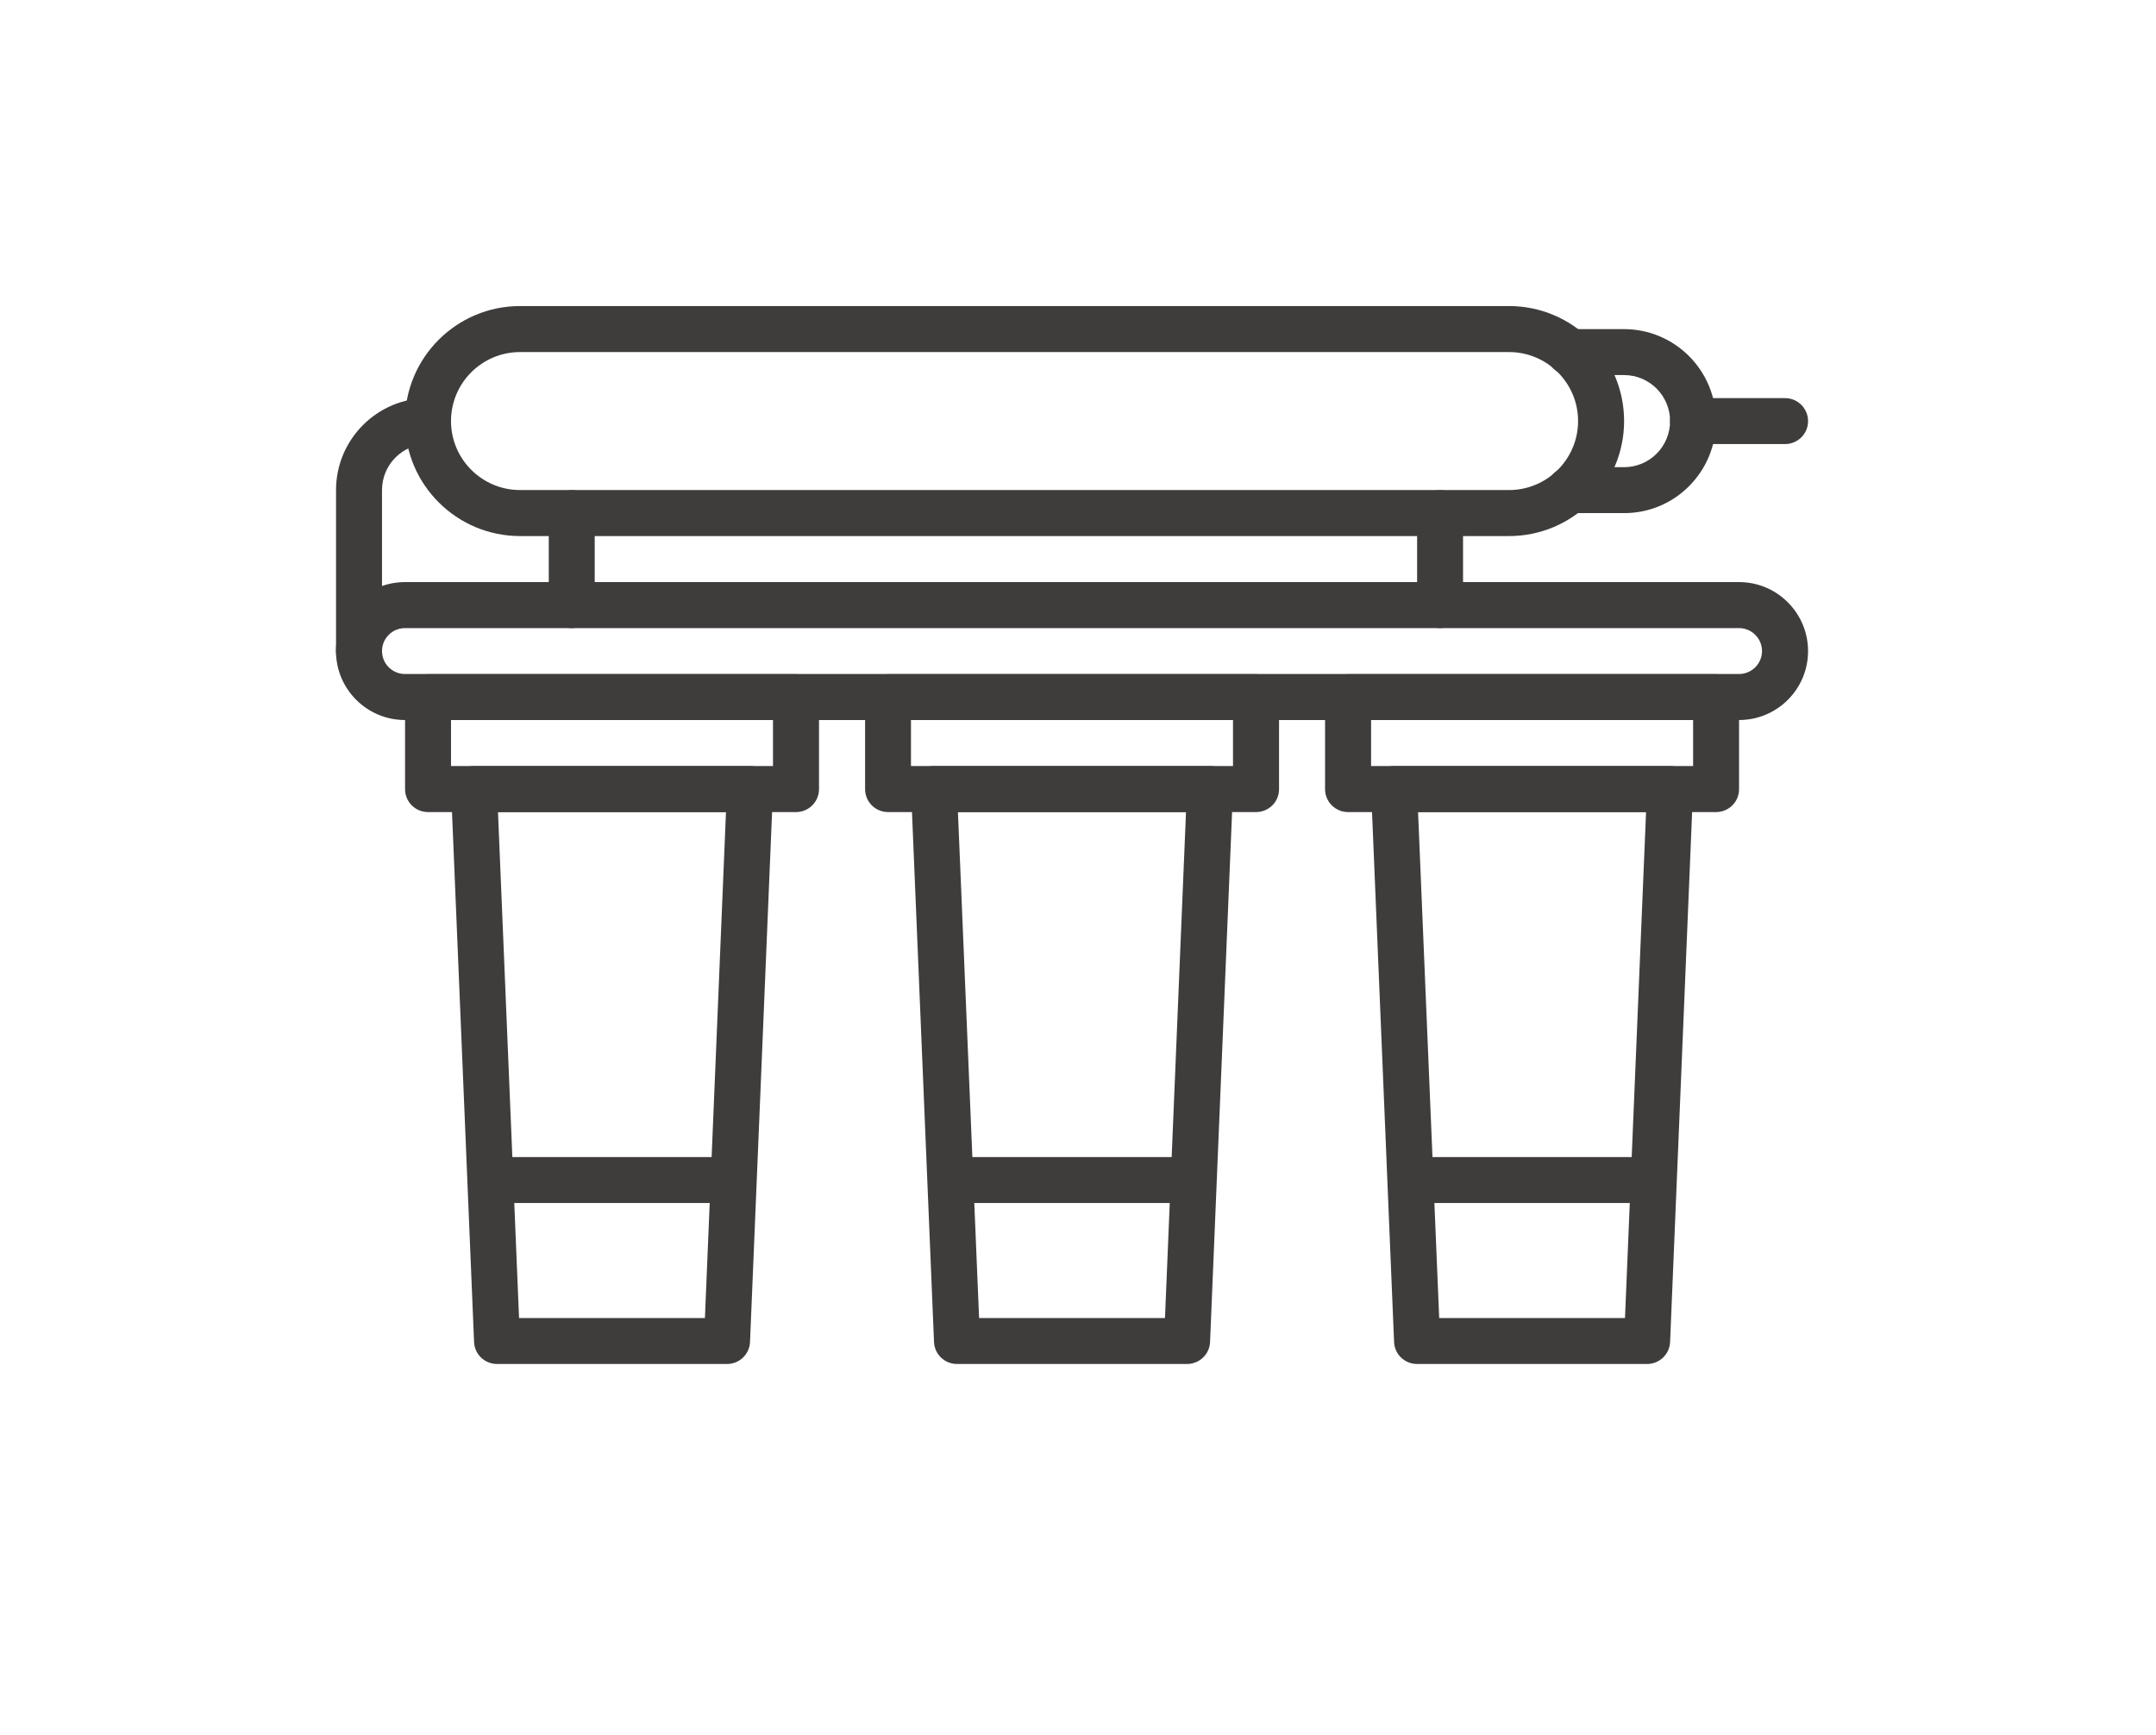 <?xml version="1.0" encoding="utf-8"?>
<!-- Generator: Adobe Illustrator 16.0.0, SVG Export Plug-In . SVG Version: 6.00 Build 0)  -->
<!DOCTYPE svg PUBLIC "-//W3C//DTD SVG 1.1//EN" "http://www.w3.org/Graphics/SVG/1.1/DTD/svg11.dtd">
<svg version="1.1" id="Layer_1" xmlns="http://www.w3.org/2000/svg" xmlns:xlink="http://www.w3.org/1999/xlink" x="0px" y="0px"
	 width="96px" height="77.25px" viewBox="0 0 96 77.25" enable-background="new 0 0 96 77.25" xml:space="preserve">
<g>
	<path fill="#3F3C3C" d="M77.438,32.063H18.032c-1.694,0-3.072-1.377-3.072-3.07c0-1.695,1.378-3.072,3.072-3.072h59.403
		c1.694,0,3.072,1.377,3.072,3.072C80.51,30.687,79.13,32.063,77.438,32.063L77.438,32.063z M18.032,27.97
		c-0.565,0-1.022,0.457-1.022,1.023c0,0.562,0.457,1.021,1.022,1.021h59.403c0.562,0,1.022-0.459,1.022-1.021
		c0-0.566-0.46-1.023-1.022-1.023H18.032z"/>
	<path fill="#3F3C3C" d="M76.412,36.162H60.024c-0.566,0-1.023-0.459-1.023-1.021v-4.096c0-0.568,0.46-1.023,1.023-1.023h16.388
		c0.565,0,1.023,0.459,1.023,1.023v4.096C77.438,35.703,76.978,36.162,76.412,36.162z M61.05,34.113h14.339v-2.05H61.05V34.113z"/>
	<path fill="#3F3C3C" d="M73.34,60.739H63.097c-0.55,0-1.002-0.431-1.023-0.981l-1.023-24.58c-0.01-0.278,0.09-0.551,0.283-0.751
		c0.195-0.201,0.463-0.313,0.74-0.313h12.29c0.277,0,0.547,0.112,0.74,0.315c0.19,0.201,0.296,0.474,0.282,0.751l-1.022,24.582
		C74.339,60.309,73.89,60.739,73.34,60.739L73.34,60.739z M64.083,58.693h8.273l0.938-22.531H63.142L64.083,58.693z"/>
	<path fill="#3F3C3C" d="M55.929,36.162H39.543c-0.568,0-1.023-0.459-1.023-1.021v-4.096c0-0.568,0.457-1.023,1.023-1.023h16.386
		c0.568,0,1.023,0.459,1.023,1.023v4.096C56.952,35.703,56.497,36.162,55.929,36.162z M40.563,34.113h14.339v-2.05H40.563V34.113z"
		/>
	<path fill="#3F3C3C" d="M52.856,60.739H42.612c-0.55,0-1.002-0.431-1.023-0.981l-1.022-24.58c-0.011-0.278,0.092-0.551,0.282-0.751
		c0.193-0.201,0.46-0.313,0.74-0.313H53.88c0.277,0,0.547,0.112,0.74,0.315c0.192,0.201,0.296,0.474,0.282,0.751L53.88,59.762
		C53.858,60.309,53.403,60.739,52.856,60.739L52.856,60.739z M43.596,58.693h8.277l0.936-22.531H42.654L43.596,58.693z"/>
	<path fill="#3F3C3C" d="M35.444,36.162H19.059c-0.568,0-1.023-0.459-1.023-1.021v-4.096c0-0.568,0.46-1.023,1.023-1.023h16.386
		c0.568,0,1.023,0.459,1.023,1.023v4.096C36.468,35.703,36.011,36.162,35.444,36.162z M20.082,34.113h14.337v-2.05H20.082V34.113z"
		/>
	<path fill="#3F3C3C" d="M32.375,60.739H22.132c-0.55,0-1.002-0.431-1.023-0.981l-1.024-24.58c-0.01-0.278,0.09-0.551,0.283-0.751
		c0.193-0.201,0.461-0.313,0.741-0.313h12.287c0.28,0,0.55,0.112,0.74,0.315c0.193,0.201,0.299,0.474,0.283,0.751l-1.023,24.582
		C33.371,60.309,32.922,60.739,32.375,60.739L32.375,60.739z M23.112,58.693h8.276l0.938-22.531H22.174L23.112,58.693z"/>
	<path fill="#3F3C3C" d="M67.195,23.871h-44.04c-2.828,0-5.123-2.297-5.123-5.121c0-2.825,2.295-5.121,5.123-5.121h44.04
		c2.823,0,5.121,2.296,5.121,5.121C72.316,21.574,70.019,23.871,67.195,23.871z M23.155,15.678c-1.695,0-3.073,1.377-3.073,3.072
		c0,1.693,1.378,3.072,3.073,3.072h44.04c1.694,0,3.072-1.379,3.072-3.072c0-1.695-1.378-3.072-3.072-3.072H23.155z"/>
	<path fill="#3F3C3C" d="M72.316,22.849h-2.433c-0.565,0-1.023-0.461-1.023-1.023c0-0.567,0.46-1.023,1.023-1.023h2.433
		c0.547,0,1.061-0.214,1.449-0.601c0.386-0.39,0.598-0.904,0.598-1.451c0-1.132-0.921-2.049-2.05-2.049h-2.433
		c-0.565,0-1.022-0.46-1.022-1.023c0-0.567,0.46-1.023,1.022-1.023h2.433c2.258,0,4.093,1.838,4.093,4.096
		c0,1.092-0.425,2.12-1.197,2.896S73.408,22.849,72.316,22.849L72.316,22.849z"/>
	<path fill="#3F3C3C" d="M79.484,19.774h-4.096c-0.565,0-1.023-0.459-1.023-1.023c0-0.565,0.458-1.022,1.023-1.022h4.096
		c0.565,0,1.023,0.458,1.023,1.022C80.51,19.315,80.05,19.774,79.484,19.774z"/>
	<path fill="#3F3C3C" d="M15.986,30.015c-0.568,0-1.023-0.459-1.023-1.021v-7.172c0-2.26,1.838-4.096,4.096-4.096
		c0.565,0,1.023,0.459,1.023,1.021c0,0.568-0.46,1.024-1.023,1.024c-1.132,0-2.049,0.919-2.049,2.05v7.172
		C17.01,29.558,16.55,30.015,15.986,30.015z"/>
	<path fill="#3F3C3C" d="M64.122,27.97c-0.565,0-1.022-0.46-1.022-1.023V22.85c0-0.565,0.46-1.023,1.022-1.023
		c0.566,0,1.023,0.459,1.023,1.023v4.097C65.146,27.51,64.686,27.97,64.122,27.97z"/>
	<path fill="#3F3C3C" d="M25.458,27.97c-0.565,0-1.023-0.46-1.023-1.023V22.85c0-0.565,0.46-1.023,1.023-1.023
		c0.565,0,1.023,0.459,1.023,1.023v4.097C26.481,27.51,26.023,27.97,25.458,27.97z"/>
	<path fill="#3F3C3C" d="M73.596,53.571H62.84c-0.565,0-1.021-0.458-1.021-1.022c0-0.567,0.458-1.023,1.021-1.023h10.756
		c0.566,0,1.023,0.46,1.023,1.023C74.622,53.113,74.162,53.571,73.596,53.571z"/>
	<path fill="#3F3C3C" d="M32.629,53.571H21.875c-0.565,0-1.022-0.458-1.022-1.022c0-0.567,0.46-1.023,1.022-1.023h10.754
		c0.568,0,1.022,0.46,1.022,1.023C33.651,53.113,33.191,53.571,32.629,53.571z"/>
	<path fill="#3F3C3C" d="M53.113,53.571H42.358c-0.565,0-1.023-0.458-1.023-1.022c0-0.567,0.461-1.023,1.023-1.023h10.755
		c0.565,0,1.022,0.46,1.022,1.023C54.136,53.113,53.679,53.571,53.113,53.571z"/>
</g>
</svg>
